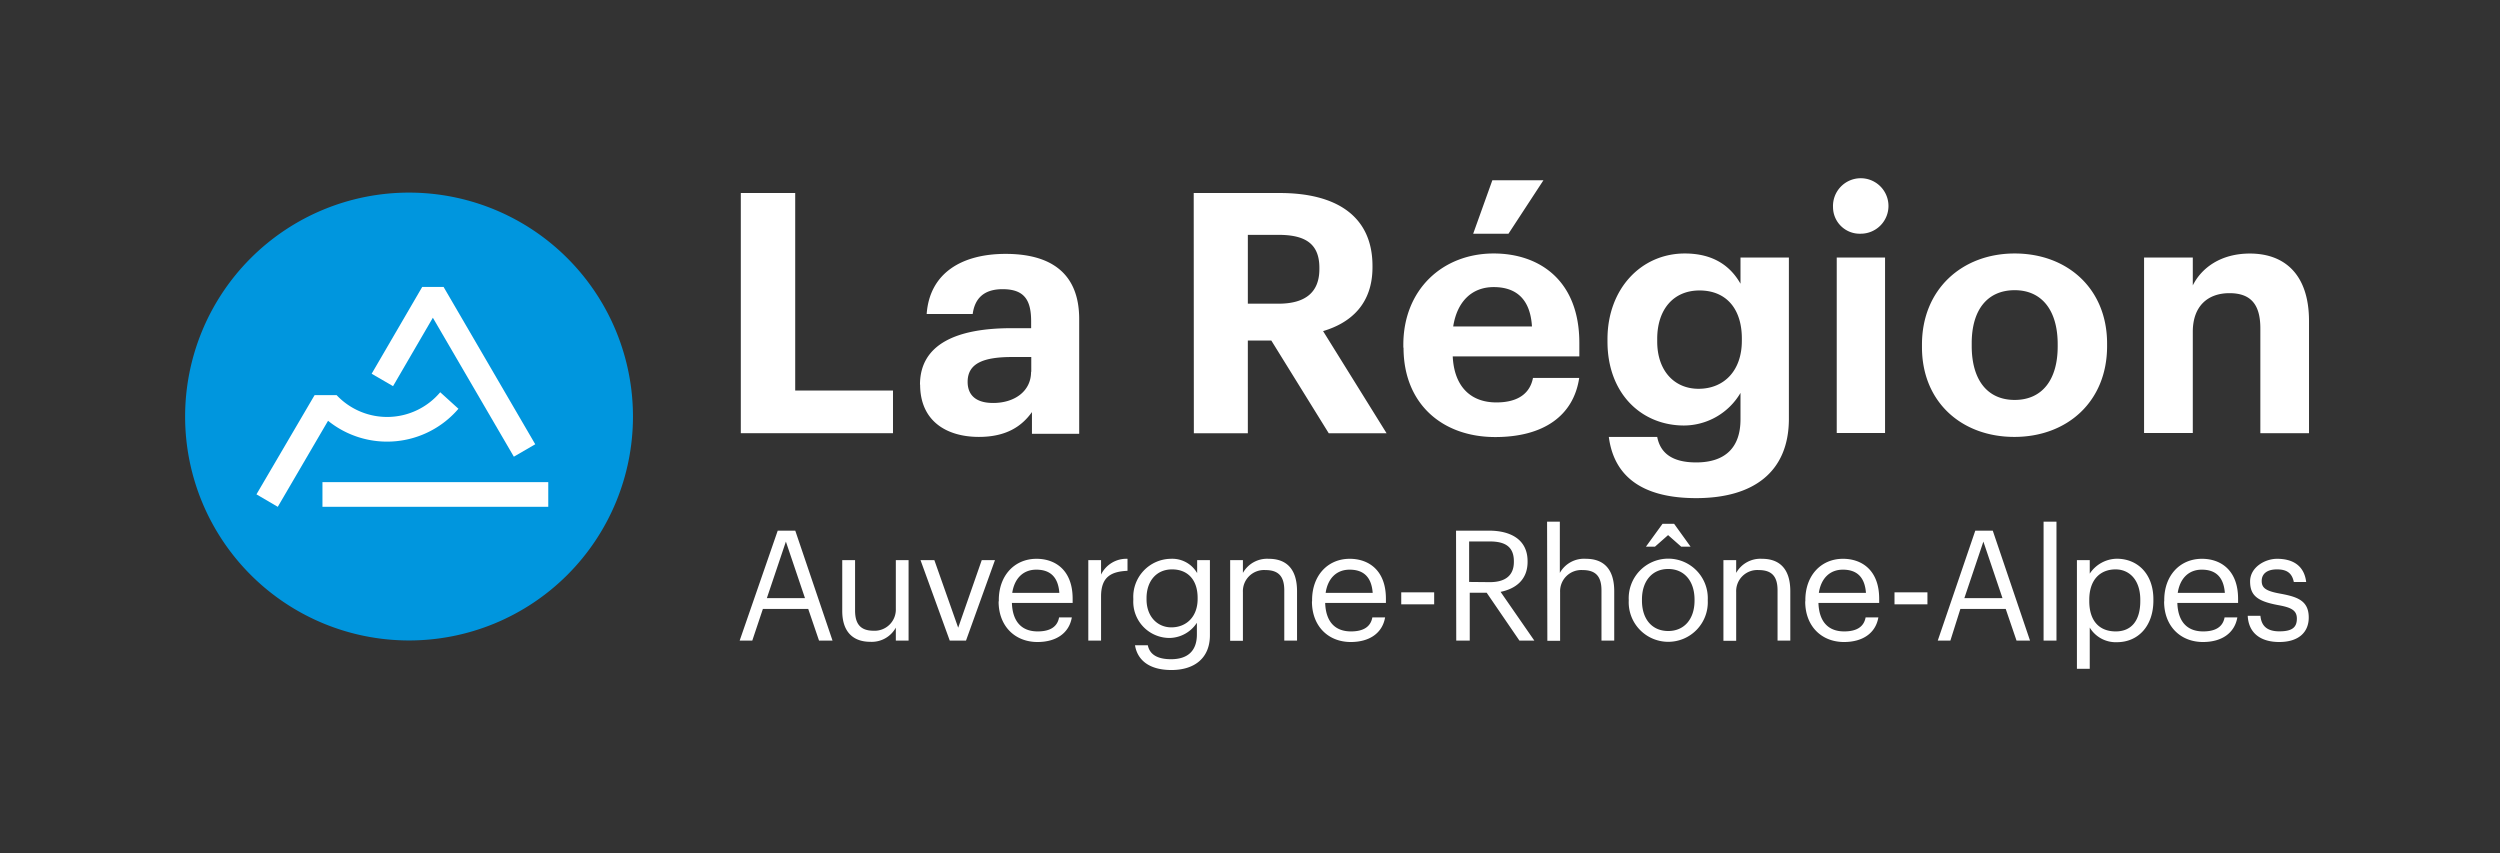 <svg id="Calque_1" data-name="Calque 1" xmlns="http://www.w3.org/2000/svg" viewBox="0 0 370.44 126.45"><rect x="0" y="0" width="370.44" height="126.45" fill="#333333" stroke="none"/><defs><style>.cls-1{fill:#fff}</style></defs><path class="cls-1" d="M109.77 28.6h8.06v29.27h14.49v6.32h-22.55V28.6zM136.32 57c0-6.08 5.57-8.37 13.54-8.37h2.93v-1c0-3.09-.94-4.78-4.23-4.78-2.84 0-4.13 1.44-4.43 3.68h-6.82c.45-6.17 5.33-8.91 11.7-8.91s10.9 2.59 10.9 9.66v17h-7v-3.22c-1.49 2.09-3.78 3.68-7.86 3.68-4.73 0-8.71-2.29-8.71-7.76m16.47-1.89V52.9H150c-4.19 0-6.62.89-6.62 3.68 0 1.89 1.14 3.13 3.78 3.13 3.18 0 5.62-1.74 5.62-4.62M176.88 28.6h12.75c8.41 0 13.74 3.44 13.74 10.81v.19c0 5.38-3.14 8.22-7.32 9.46l9.41 15.14h-8.57l-8.51-13.74h-3.48V64.2h-8zM189.43 45c4 0 6.07-1.69 6.07-5.13v-.2c0-3.63-2.19-4.87-6.07-4.87h-4.53V45zM207.94 51.5v-.4c0-8.21 5.83-13.54 13.39-13.54 6.72 0 12.69 3.94 12.69 13.25v2h-18.76c.2 4.34 2.54 6.82 6.47 6.82 3.33 0 5-1.44 5.42-3.63H234c-.84 5.63-5.32 8.76-12.44 8.76-7.86 0-13.59-4.93-13.59-13.24M227 48.37c-.24-3.94-2.23-5.83-5.67-5.83-3.24 0-5.42 2.14-6 5.83zm-5.87-21.66h7.57l-5.18 7.92h-5.23zM238.39 64.74h7.17c.44 2.29 2.09 3.78 5.77 3.78 4.38 0 6.57-2.28 6.57-6.37v-3.93a9.76 9.76 0 01-8.36 4.83c-6.32 0-11.35-4.73-11.35-12.44v-.35c0-7.47 5-12.7 11.45-12.7 4.23 0 6.77 1.85 8.26 4.48v-3.88h7.17v24c-.05 7.72-5.18 11.65-13.74 11.65s-12.24-3.68-12.94-9.06m19.71-14.24v-.35c0-4.43-2.34-7.12-6.27-7.12s-6.27 2.89-6.27 7.17v.4c0 4.33 2.54 7 6.12 7 3.78 0 6.42-2.68 6.42-7.11M271.61 30.7a4.11 4.11 0 114.08 3.93 3.95 3.95 0 01-4.08-3.93m.55 7.46h7.16v26h-7.16zM284.79 51.45v-.4c0-8.16 5.92-13.49 13.74-13.49s13.69 5.23 13.69 13.34v.4c0 8.22-5.93 13.44-13.74 13.44s-13.69-5.17-13.69-13.29m20.11-.1V51c0-5-2.34-8-6.37-8s-6.37 2.89-6.37 7.86v.4c0 5 2.29 8 6.37 8s6.37-3 6.37-7.92M317.7 38.16h7.22v4.13c1.29-2.59 4.13-4.72 8.46-4.72 5.13 0 8.76 3.08 8.76 10v16.62h-7.21V48.66c0-3.53-1.4-5.22-4.58-5.22s-5.43 1.89-5.43 5.72v15h-7.22zM115.24 78.63h2.6l5.52 16.29h-2l-1.6-4.69h-6.72l-1.57 4.69h-1.87zm-1.61 10h5.65l-2.83-8.38zM124.8 90.55V83h1.9v7.46c0 2.09.89 3 2.75 3a3.14 3.14 0 003.29-3.26V83h1.89v11.92h-1.89V93a4.07 4.07 0 01-3.79 2.1c-2.37 0-4.15-1.3-4.15-4.58M136.4 83h2.05l3.53 10.01L145.47 83h1.96l-4.29 11.92h-2.41L136.4 83zM148 89.09v-.18c0-3.61 2.31-6.11 5.59-6.11 2.76 0 5.35 1.66 5.35 5.92v.62h-9c.09 2.71 1.39 4.22 3.82 4.22 1.85 0 2.92-.69 3.17-2.08h1.89c-.41 2.39-2.39 3.65-5.08 3.65-3.37 0-5.77-2.37-5.77-6m9-1.28c-.18-2.46-1.46-3.44-3.42-3.44s-3.24 1.32-3.56 3.44zM161.26 83h1.89v2.14a4.17 4.17 0 013.92-2.34v1.78c-2.39.11-3.92.86-3.92 3.8v6.54h-1.89zM168.14 95.61h1.94c.27 1.36 1.41 2.07 3.44 2.07 2.35 0 3.83-1.12 3.83-3.67v-1.73a4.93 4.93 0 01-4 2.25 5.37 5.37 0 01-5.42-5.65v-.16a5.64 5.64 0 015.56-5.92 4.26 4.26 0 013.9 2.12V83h1.89v11.12c0 3.47-2.37 5.16-5.7 5.16-3.53 0-5.08-1.67-5.4-3.67m9.28-6.86v-.16c0-2.67-1.46-4.22-3.79-4.22s-3.78 1.75-3.78 4.26v.18c0 2.6 1.66 4.15 3.67 4.15 2.21 0 3.9-1.55 3.9-4.21M182.28 83h1.89v1.89A4.11 4.11 0 01188 82.8c2.46 0 4.19 1.34 4.19 4.81v7.31h-1.89v-7.45c0-2.1-.89-3-2.8-3a3.13 3.13 0 00-3.33 3.26v7.22h-1.89zM194.42 89.09v-.18c0-3.61 2.3-6.11 5.58-6.11 2.76 0 5.36 1.66 5.36 5.92v.62h-9c.09 2.71 1.39 4.22 3.83 4.22 1.84 0 2.91-.69 3.16-2.08h1.89c-.41 2.39-2.39 3.65-5.08 3.65-3.37 0-5.76-2.37-5.76-6m9-1.28c-.18-2.46-1.46-3.44-3.42-3.44s-3.24 1.32-3.55 3.44zM207.63 87.77h4.88v1.78h-4.88zM215.75 78.63h4.9c3.12 0 5.7 1.27 5.7 4.53v.09c0 2.69-1.8 4-4 4.45l5 7.22h-2.21l-4.85-7.09h-2.51v7.09h-2zm5 7.63c2.32 0 3.57-1 3.57-3v-.09c0-2.21-1.36-2.94-3.57-2.94h-3.06v6zM229.24 77.3h1.89v7.59A4.11 4.11 0 01235 82.8c2.46 0 4.19 1.34 4.19 4.81v7.31h-1.89v-7.45c0-2.1-.89-3-2.8-3a3.14 3.14 0 00-3.33 3.26v7.22h-1.89zM241.34 89.06v-.18a5.86 5.86 0 1111.71 0V89a5.86 5.86 0 11-11.71 0m9.75 0v-.15c0-2.76-1.53-4.54-3.9-4.54s-3.89 1.78-3.89 4.51V89c0 2.72 1.48 4.5 3.89 4.5s3.9-1.81 3.9-4.5m-4.74-11.39h1.71L250.5 81h-1.39l-1.94-1.71-1.94 1.71h-1.34zM255.37 83h1.89v1.89a4.11 4.11 0 013.83-2.09c2.46 0 4.19 1.34 4.19 4.81v7.31h-1.89v-7.45c0-2.1-.89-3-2.8-3a3.13 3.13 0 00-3.33 3.26v7.22h-1.89zM267.51 89.09v-.18c0-3.61 2.3-6.11 5.58-6.11 2.76 0 5.36 1.66 5.36 5.92v.62h-9c.09 2.71 1.39 4.22 3.82 4.22 1.85 0 2.92-.69 3.17-2.08h1.89c-.41 2.39-2.39 3.65-5.08 3.65-3.37 0-5.76-2.37-5.76-6m9-1.28c-.18-2.46-1.46-3.44-3.42-3.44s-3.24 1.32-3.56 3.44zM280.72 87.77h4.88v1.78h-4.88zM292.69 78.63h2.59l5.52 16.29h-2l-1.6-4.69h-6.72L289 94.92h-1.87zm-1.62 10h5.65l-2.83-8.38zM302.81 77.3h1.91v17.62h-1.91zM307.75 83h1.9v2a4.9 4.9 0 014-2.21c3.12 0 5.43 2.28 5.43 6V89c0 3.65-2.15 6.16-5.43 6.16a4.5 4.5 0 01-4-2.17v6.11h-1.9zm9.39 6.06v-.18c0-3-1.66-4.51-3.66-4.51-2.22 0-3.9 1.46-3.9 4.51v.18c0 3.06 1.59 4.5 3.92 4.5s3.64-1.6 3.64-4.5M320.69 89.09v-.18c0-3.61 2.3-6.11 5.59-6.11 2.75 0 5.35 1.66 5.35 5.92v.62h-9c.09 2.71 1.39 4.22 3.83 4.22 1.85 0 2.92-.69 3.17-2.08h1.89c-.41 2.39-2.39 3.65-5.08 3.65-3.37 0-5.77-2.37-5.77-6m9-1.28c-.19-2.46-1.46-3.44-3.42-3.44s-3.24 1.32-3.56 3.44zM333.1 91.25h1.84c.14 1.42.89 2.3 2.81 2.3s2.59-.61 2.59-1.89-.93-1.66-2.78-2c-3.1-.57-4.15-1.44-4.15-3.51s2.17-3.35 4-3.35c2.14 0 4 .86 4.31 3.44h-1.83c-.27-1.3-1-1.87-2.5-1.87s-2.26.68-2.26 1.71.59 1.5 2.78 1.89c2.46.46 4.19 1 4.19 3.53 0 2.17-1.48 3.63-4.37 3.63s-4.56-1.44-4.67-3.88"/><path d="M93.79 61.72a33.18 33.18 0 11-33.18-33.18 33.18 33.18 0 0133.18 33.18" fill="#0096de"/><path class="cls-1" d="M65.73 42.52h-3.17l-7.49 12.86 3.17 1.84 5.9-10.14 12 20.59 3.17-1.84-13.58-23.31zM47.78 71.44h33.46v3.66H47.78z"/><path class="cls-1" d="M65.23 58.12a10.28 10.28 0 01-15.35.43h-3.26l-.14.23L38 73.25l3.16 1.85 6.14-10.51 1.31-2.24a13.92 13.92 0 0019.32-1.78z"/></svg>